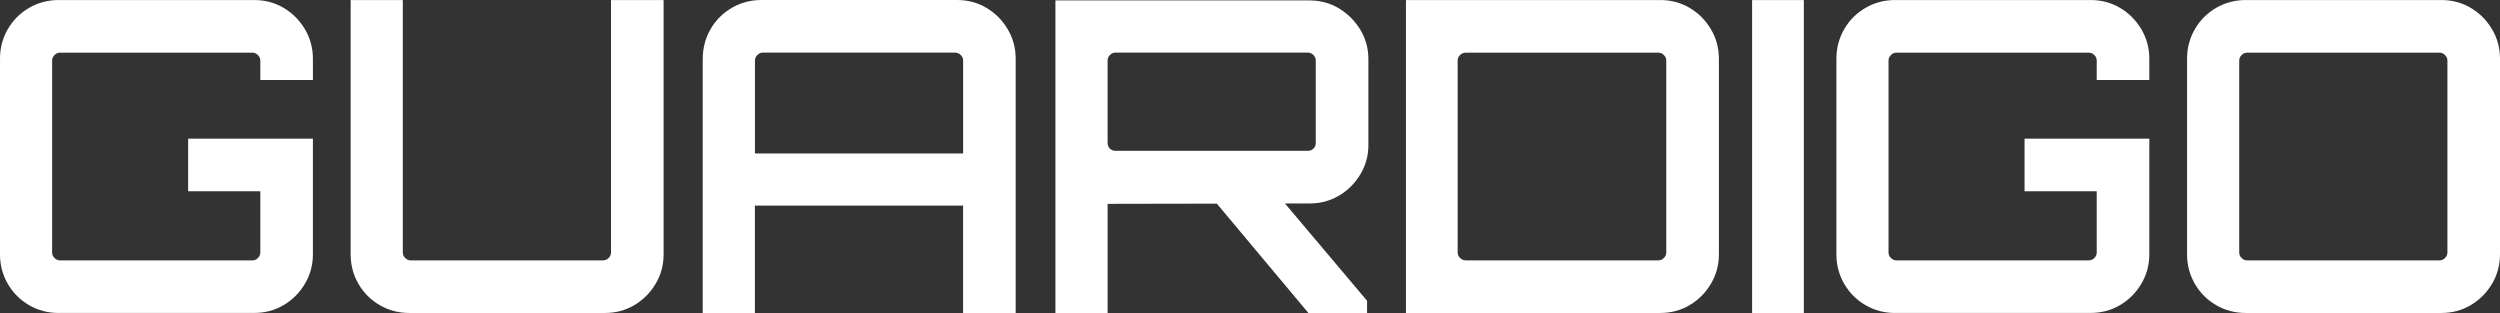 <?xml version="1.0" encoding="UTF-8" standalone="no"?>
<!-- Generator: Adobe Illustrator 27.8.1, SVG Export Plug-In . SVG Version: 6.00 Build 0)  -->

<svg
   version="1.1"
   id="Layer_1"
   x="0px"
   y="0px"
   viewBox="0 0 700.77 87.73"
   xml:space="preserve"
   sodipodi:docname="logo_submark.svg"
   width="700.77"
   height="87.73"
   inkscape:version="1.4.2 (ebf0e940, 2025-05-08)"
   xmlns:inkscape="http://www.inkscape.org/namespaces/inkscape"
   xmlns:sodipodi="http://sodipodi.sourceforge.net/DTD/sodipodi-0.dtd"
   xmlns="http://www.w3.org/2000/svg"
   xmlns:svg="http://www.w3.org/2000/svg"><rect x="0" y="0" width="700.77" height="87.73" fill="#333333" stroke="none"/><defs
   id="defs8" /><sodipodi:namedview
   id="namedview8"
   pagecolor="#ffffff"
   bordercolor="#000000"
   borderopacity="0.25"
   inkscape:showpageshadow="2"
   inkscape:pageopacity="0.0"
   inkscape:pagecheckerboard="0"
   inkscape:deskcolor="#d1d1d1"
   inkscape:zoom="0.38931347"
   inkscape:cx="301.81334"
   inkscape:cy="34.676427"
   inkscape:window-width="1440"
   inkscape:window-height="788"
   inkscape:window-x="0"
   inkscape:window-y="25"
   inkscape:window-maximized="0"
   inkscape:current-layer="Layer_1" />
<g
   id="g8"
   transform="translate(-609.62,-496.13)">
	<path
   fill="#FFFFFF"
   d="m 626.06,583.86 c -3.01,0 -5.77,-0.73 -8.28,-2.19 -2.52,-1.46 -4.51,-3.45 -5.97,-5.97 -1.46,-2.52 -2.19,-5.28 -2.19,-8.28 v -54.83 c 0,-3 0.73,-5.77 2.19,-8.29 1.46,-2.52 3.45,-4.51 5.97,-5.97 2.52,-1.46 5.28,-2.19 8.28,-2.19 h 54.83 c 3,0 5.75,0.73 8.22,2.19 2.48,1.46 4.47,3.45 5.97,5.97 1.5,2.52 2.25,5.28 2.25,8.29 v 5.97 h -14.74 v -5.48 c 0,-0.57 -0.22,-1.08 -0.67,-1.52 -0.45,-0.45 -0.96,-0.67 -1.52,-0.67 h -53.98 c -0.57,0 -1.08,0.22 -1.52,0.67 -0.45,0.45 -0.67,0.96 -0.67,1.52 v 53.85 c 0,0.57 0.22,1.08 0.67,1.52 0.45,0.45 0.95,0.67 1.52,0.67 h 53.98 c 0.57,0 1.08,-0.22 1.52,-0.67 0.45,-0.45 0.67,-0.95 0.67,-1.52 V 549.75 H 662.36 V 535 h 34.97 v 32.41 c 0,3.01 -0.75,5.77 -2.25,8.28 -1.5,2.52 -3.49,4.51 -5.97,5.97 -2.48,1.46 -5.22,2.19 -8.22,2.19 h -54.83 z"
   id="path1" />
	<path
   fill="#FFFFFF"
   d="m 716.07,581.67 c -2.52,-1.46 -4.51,-3.45 -5.97,-5.97 -1.46,-2.52 -2.19,-5.28 -2.19,-8.28 v -71.28 h 14.62 v 70.79 c 0,0.57 0.22,1.08 0.67,1.52 0.44,0.45 0.95,0.67 1.52,0.67 h 53.98 c 0.57,0 1.08,-0.22 1.52,-0.67 0.44,-0.45 0.67,-0.95 0.67,-1.52 v -70.79 h 14.74 v 71.28 c 0,3.01 -0.75,5.77 -2.25,8.28 -1.51,2.52 -3.49,4.51 -5.97,5.97 -2.48,1.46 -5.22,2.19 -8.22,2.19 h -54.83 c -3.01,0 -5.77,-0.73 -8.29,-2.19 z"
   id="path2" />
	<path
   fill="#FFFFFF"
   d="m 806.61,512.58 c 0,-3 0.73,-5.77 2.19,-8.29 1.46,-2.52 3.45,-4.51 5.97,-5.97 2.52,-1.46 5.28,-2.19 8.28,-2.19 h 54.83 c 3,0 5.75,0.73 8.22,2.19 2.48,1.46 4.47,3.45 5.97,5.97 1.5,2.52 2.25,5.28 2.25,8.29 v 71.28 h -14.74 v -30.09 h -58.36 v 30.09 H 806.6 v -71.28 z m 72.98,26.56 v -26.07 c 0,-0.57 -0.22,-1.08 -0.67,-1.52 -0.45,-0.45 -0.96,-0.67 -1.52,-0.67 h -53.97 c -0.57,0 -1.08,0.22 -1.52,0.67 -0.45,0.45 -0.67,0.96 -0.67,1.52 v 26.07 z"
   id="path3" />
	<path
   fill="#FFFFFF"
   d="m 984.97,550.96 c 2.48,-1.46 4.46,-3.46 5.97,-5.97 1.51,-2.52 2.25,-5.24 2.25,-8.17 V 512.7 c 0,-3 -0.75,-5.74 -2.25,-8.22 -1.51,-2.48 -3.49,-4.47 -5.97,-5.98 -2.49,-1.49 -5.22,-2.25 -8.23,-2.25 h -71.28 v 87.61 h 14.63 v -30.59 l 30.62,-0.06 25.66,30.65 h 16.45 v -3.42 l -23.01,-27.27 6.92,-0.01 c 3.02,0 5.75,-0.74 8.24,-2.2 z m -62.7,-12.55 c -0.56,0 -1.07,-0.2 -1.52,-0.61 -0.44,-0.41 -0.66,-0.93 -0.66,-1.59 v -23.15 c 0,-0.56 0.22,-1.07 0.66,-1.52 0.44,-0.44 0.96,-0.67 1.52,-0.67 h 53.99 c 0.56,0 1.07,0.22 1.52,0.67 0.44,0.44 0.66,0.96 0.66,1.52 v 23.15 c 0,0.65 -0.22,1.18 -0.66,1.59 -0.44,0.41 -0.96,0.61 -1.52,0.61 z"
   id="path4" />
	<path
   fill="#FFFFFF"
   d="M 1003.72,583.86 V 496.14 H 1075 c 3,0 5.75,0.73 8.22,2.19 2.48,1.46 4.47,3.45 5.97,5.97 1.5,2.52 2.25,5.28 2.25,8.29 v 54.83 c 0,3.01 -0.75,5.77 -2.25,8.28 -1.5,2.52 -3.49,4.51 -5.97,5.97 -2.48,1.46 -5.22,2.19 -8.22,2.19 z m 16.81,-14.74 h 53.97 c 0.57,0 1.08,-0.22 1.52,-0.67 0.45,-0.45 0.67,-0.95 0.67,-1.52 v -53.85 c 0,-0.57 -0.22,-1.08 -0.67,-1.52 -0.45,-0.45 -0.96,-0.67 -1.52,-0.67 h -53.97 c -0.65,0 -1.2,0.22 -1.65,0.67 -0.45,0.45 -0.67,0.96 -0.67,1.52 v 53.85 c 0,0.57 0.22,1.08 0.67,1.52 0.45,0.44 1,0.67 1.65,0.67 z"
   id="path5" />
	<path
   fill="#FFFFFF"
   d="m 1100.75,583.86 v -87.72 h 14.5 v 87.72 z"
   id="path6" />
	<path
   fill="#FFFFFF"
   d="m 1140.82,583.86 c -3.01,0 -5.77,-0.73 -8.28,-2.19 -2.52,-1.46 -4.51,-3.45 -5.97,-5.97 -1.46,-2.52 -2.19,-5.28 -2.19,-8.28 v -54.83 c 0,-3 0.73,-5.77 2.19,-8.29 1.46,-2.52 3.45,-4.51 5.97,-5.97 2.52,-1.46 5.28,-2.19 8.28,-2.19 h 54.83 c 3,0 5.75,0.73 8.22,2.19 2.48,1.46 4.47,3.45 5.97,5.97 1.5,2.52 2.25,5.28 2.25,8.29 v 5.97 h -14.74 v -5.48 c 0,-0.57 -0.22,-1.08 -0.67,-1.52 -0.45,-0.45 -0.96,-0.67 -1.52,-0.67 h -53.98 c -0.57,0 -1.08,0.22 -1.52,0.67 -0.45,0.45 -0.67,0.96 -0.67,1.52 v 53.85 c 0,0.57 0.22,1.08 0.67,1.52 0.45,0.45 0.95,0.67 1.52,0.67 h 53.98 c 0.57,0 1.08,-0.22 1.52,-0.67 0.45,-0.45 0.67,-0.95 0.67,-1.52 v -17.18 h -20.23 V 535 h 34.97 v 32.41 c 0,3.01 -0.75,5.77 -2.25,8.28 -1.5,2.52 -3.49,4.51 -5.97,5.97 -2.48,1.46 -5.22,2.19 -8.22,2.19 h -54.83 z"
   id="path7" />
	<path
   fill="#FFFFFF"
   d="m 1239.12,583.86 c -3.01,0 -5.77,-0.73 -8.29,-2.19 -2.52,-1.46 -4.51,-3.45 -5.97,-5.97 -1.46,-2.52 -2.19,-5.28 -2.19,-8.28 v -54.83 c 0,-3 0.73,-5.77 2.19,-8.29 1.46,-2.52 3.45,-4.51 5.97,-5.97 2.52,-1.46 5.28,-2.19 8.29,-2.19 h 54.83 c 3,0 5.75,0.73 8.22,2.19 2.48,1.46 4.47,3.45 5.97,5.97 1.5,2.52 2.25,5.28 2.25,8.29 v 54.83 c 0,3.01 -0.75,5.77 -2.25,8.28 -1.51,2.52 -3.49,4.51 -5.97,5.97 -2.48,1.46 -5.22,2.19 -8.22,2.19 z m 0.36,-14.74 h 53.98 c 0.57,0 1.08,-0.22 1.52,-0.67 0.44,-0.45 0.67,-0.95 0.67,-1.52 v -53.85 c 0,-0.57 -0.22,-1.08 -0.67,-1.52 -0.45,-0.45 -0.96,-0.67 -1.52,-0.67 h -53.98 c -0.57,0 -1.08,0.22 -1.52,0.67 -0.45,0.45 -0.67,0.96 -0.67,1.52 v 53.85 c 0,0.57 0.22,1.08 0.67,1.52 0.45,0.44 0.95,0.67 1.52,0.67 z"
   id="path8" />
</g>
</svg>
